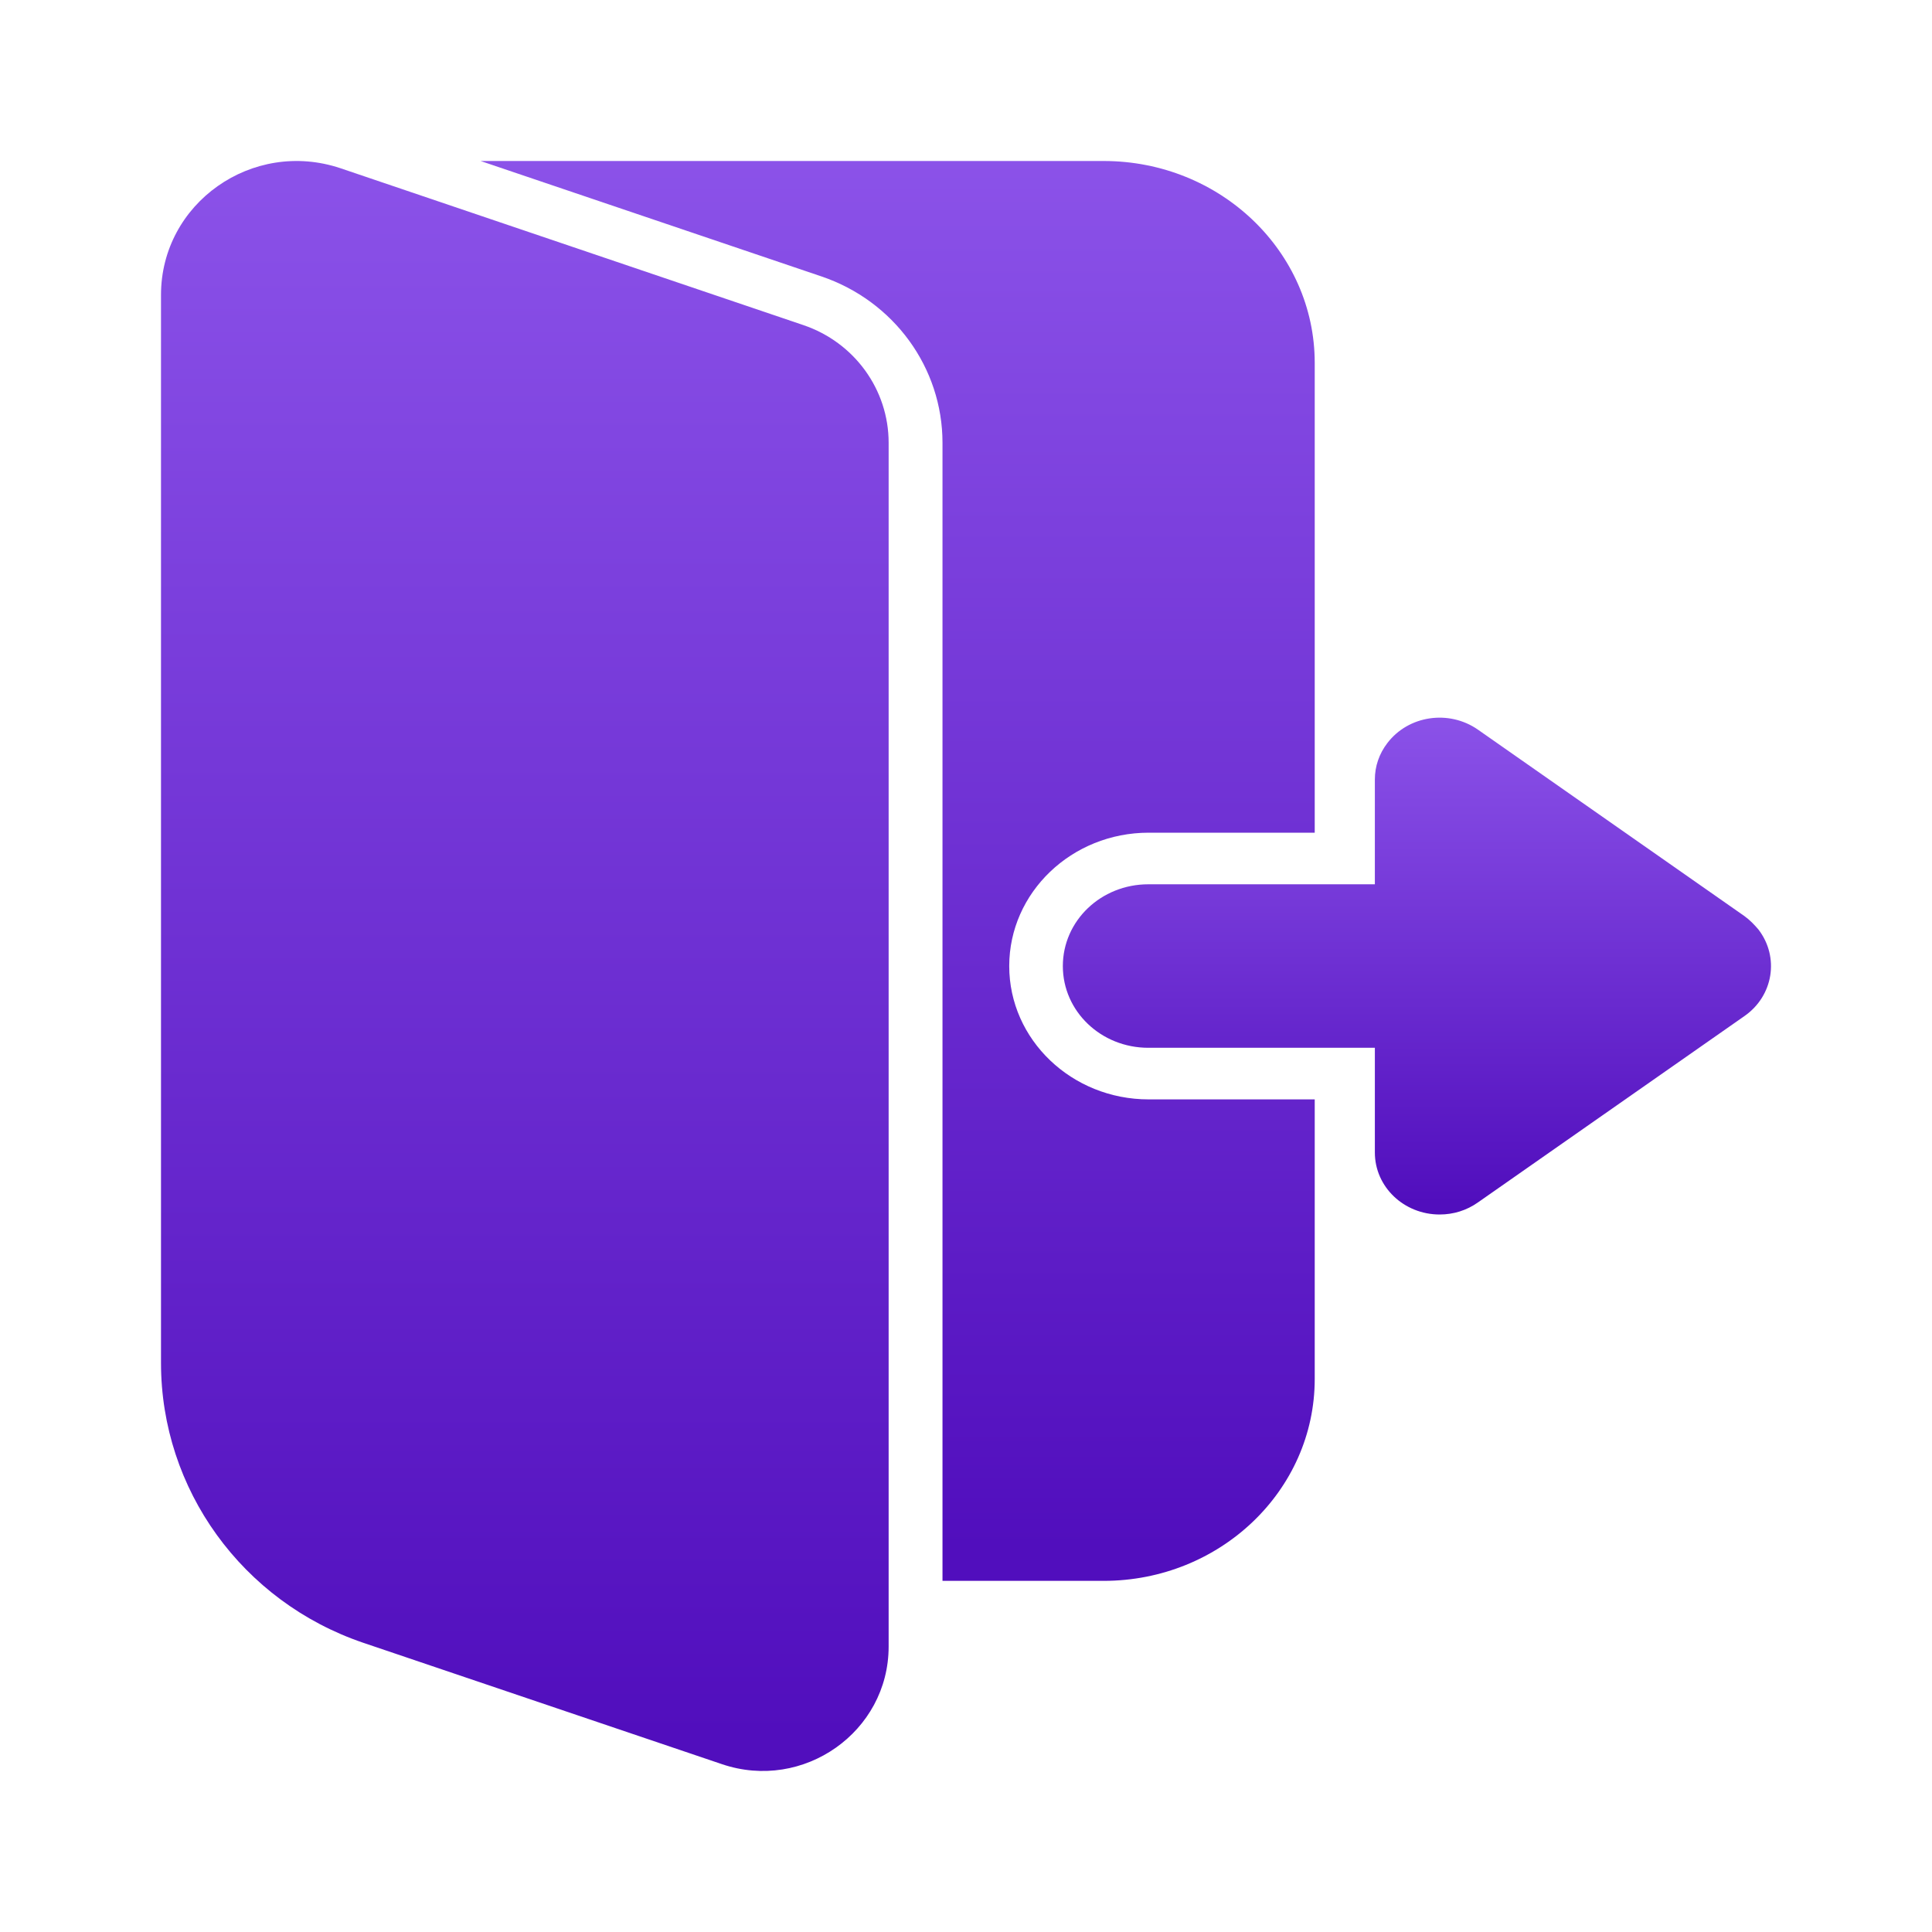 <svg width="24" height="24" viewBox="0 0 24 24" fill="none" xmlns="http://www.w3.org/2000/svg">
<g id="fi_12484007">
<g id="Layer_2_00000053513418139087553820000004840965141872551846_">
<g id="Layer_2_copy_11">
<g id="_97">
<path id="Vector" d="M12.537 12.001C12.537 11.087 13.313 10.344 14.269 10.344H16.332V4.508C16.332 3.125 15.159 2 13.71 2H5.97L10.205 3.434C11.104 3.739 11.708 4.567 11.708 5.5V19.638H13.71C15.155 19.638 16.332 18.517 16.332 17.13V13.657H14.269C13.313 13.657 12.537 12.915 12.537 12.001Z" fill="url(#paint0_linear_1443_2845)"/>
<path id="Vector_2" d="M9.981 4.039L4.23 2.09C3.135 1.723 2 2.524 2 3.664V16.931C2 18.501 3.009 19.896 4.512 20.407L8.968 21.915C9.981 22.259 11.039 21.513 11.039 20.454V5.5C11.039 4.84 10.614 4.254 9.981 4.039Z" fill="url(#paint1_linear_1443_2845)"/>
<path id="Vector_3" d="M21.67 11.38L18.358 9.063C17.998 8.813 17.496 8.887 17.234 9.231C17.132 9.364 17.079 9.52 17.079 9.684V10.985H14.265C13.677 10.985 13.203 11.438 13.203 12.001C13.203 12.563 13.677 13.016 14.265 13.016H17.079V14.317C17.079 14.743 17.439 15.087 17.884 15.087C18.055 15.087 18.219 15.036 18.358 14.938L21.67 12.622C22.029 12.372 22.107 11.891 21.845 11.548C21.792 11.485 21.735 11.427 21.67 11.38Z" fill="url(#paint2_linear_1443_2845)"/>
</g>
</g>
</g>
</g>
<defs>
<linearGradient id="paint0_linear_1443_2845" x1="11.149" y1="-2.087" x2="11.149" y2="19.239" gradientUnits="userSpaceOnUse">
<stop stop-color="#9962F3"/>
<stop offset="1" stop-color="#510EBD"/>
</linearGradient>
<linearGradient id="paint1_linear_1443_2845" x1="6.518" y1="-2.635" x2="6.518" y2="21.548" gradientUnits="userSpaceOnUse">
<stop stop-color="#9962F3"/>
<stop offset="1" stop-color="#510EBD"/>
</linearGradient>
<linearGradient id="paint2_linear_1443_2845" x1="17.6" y1="7.485" x2="17.6" y2="14.947" gradientUnits="userSpaceOnUse">
<stop stop-color="#9962F3"/>
<stop offset="1" stop-color="#510EBD"/>
</linearGradient>
</defs>
</svg>
